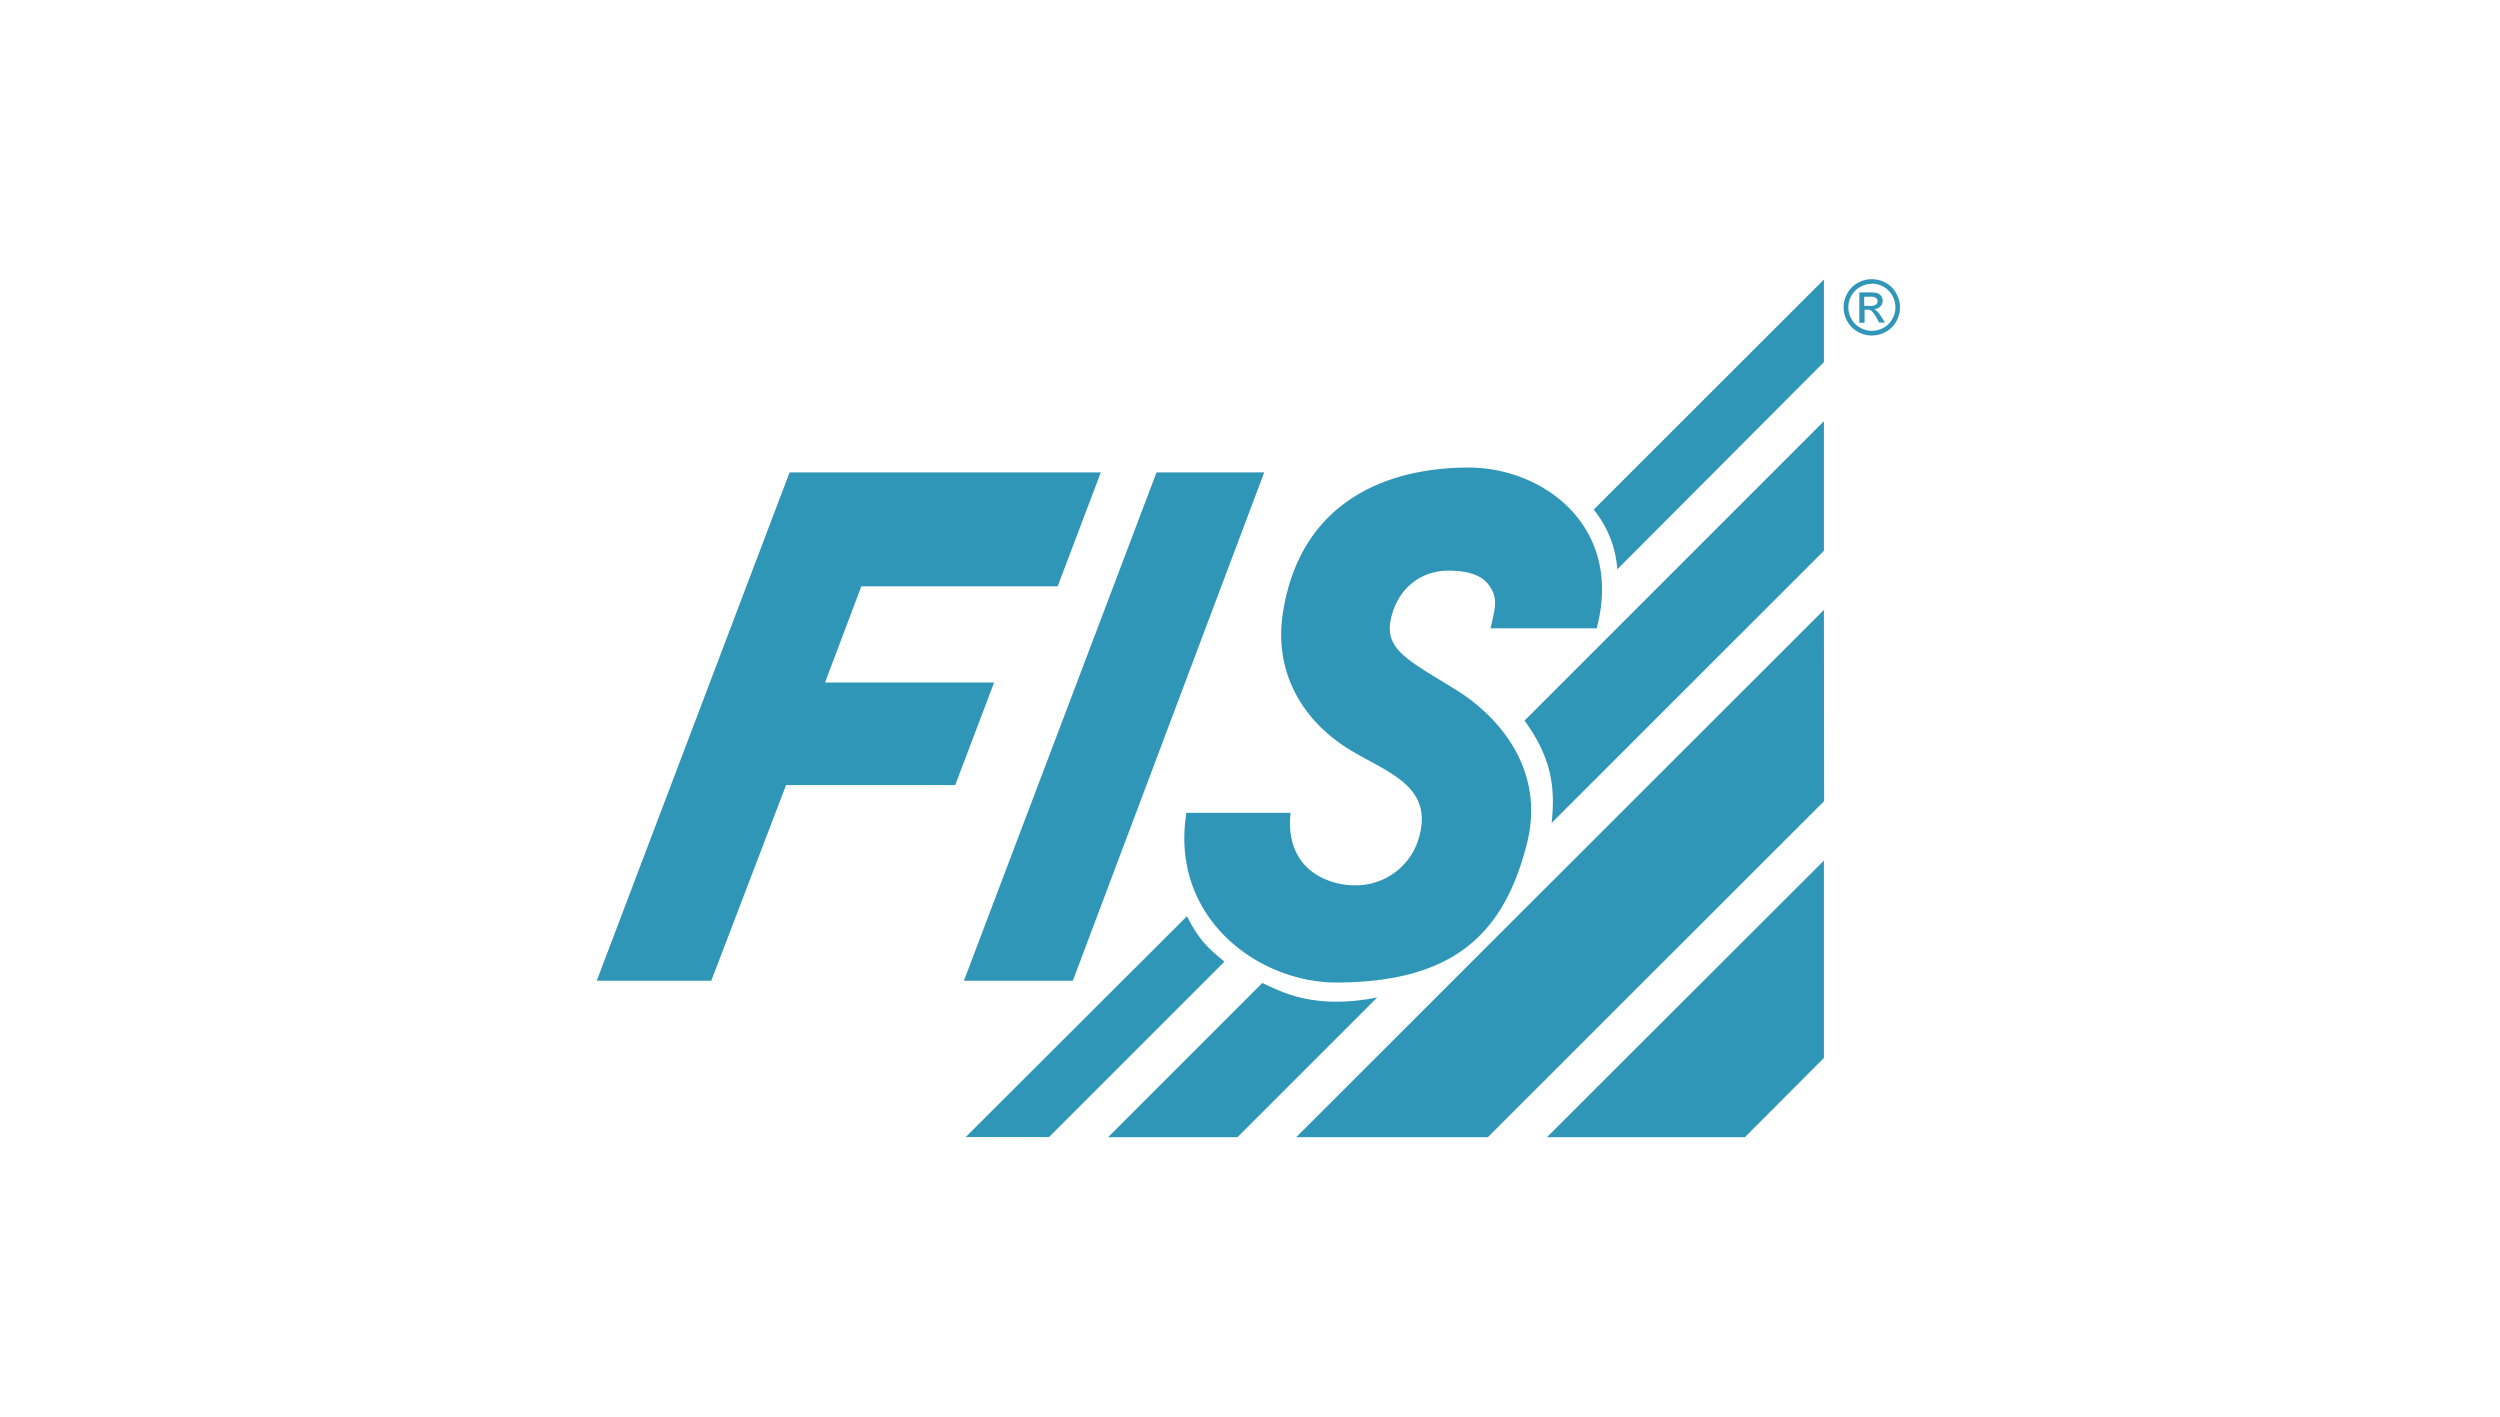 <svg viewBox="0 0 600 340" xmlns="http://www.w3.org/2000/svg"><g fill="#3096b8" fill-rule="evenodd"><path d="m372.39 197.51 65.35-65.32v-31.1l-71.85 71.85c6.32 8.7 7.47 15.73 6.5 24.57z"/><path d="m297 272.92 33.52-33.51c-15.44 3-23.14-1.48-27.57-3.49l-37 37z"/><path d="m284.86 219.9-53.1 53h20l42.1-42.1c-4-3.31-6.12-5.2-9-10.92z"/><path d="m437.74 67.09-55.26 55.22a25.36 25.36 0 0 1 5.67 14.32l49.59-49.72z"/><path d="m189.5 113.38h74.69l-10.35 27.34h-47.12l-8.72 23.09h40.58l-9.33 24.6h-40.59l-17.95 46.96h-27.49z"/><path d="m277.57 113.38h25.84l-45.93 121.99h-26.14z"/><path d="m309.74 195.08c-1.45 13.56 8.94 17.39 15.35 17.39a15.73 15.73 0 0 0 15.64-12.14c3-11.89-8.1-15.08-16.78-20.39-10.91-6.66-18.46-18.22-16-33.2 4.29-26.44 24.92-34.5 44.43-34.53 18.28 0 37.27 14.36 30.82 38.59h-25.47c1-4.58 2.06-7.25-.57-10.6-1.8-2.28-5.09-3.24-9.57-3.24-6.31 0-12.11 3.95-13.79 11.66-1.56 7.33 4.27 9.9 15.74 17 9.66 6 21.36 18.62 17 36.53-5.65 22.85-18.54 33.47-45.48 33.66-19.32.13-40.37-15.81-36.32-40.73z"/><path d="m418.78 272.92 18.96-19.01v-47.37l-66.47 66.38z"/><path d="m357.09 272.92 80.7-80.66-.05-45.89-126.65 126.55z"/><path d="m449.24 67a7 7 0 0 1 3.33.87 6.21 6.21 0 0 1 2.52 2.51 6.79 6.79 0 0 1 .91 3.39 6.93 6.93 0 0 1 -.89 3.36 6.33 6.33 0 0 1 -2.5 2.5 6.81 6.81 0 0 1 -6.73 0 6.35 6.35 0 0 1 -2.51-2.5 6.78 6.78 0 0 1 0-6.75 6.24 6.24 0 0 1 2.53-2.51 7 7 0 0 1 3.32-.87zm0 1.12a5.82 5.82 0 0 0 -2.77.73 5.3 5.3 0 0 0 -2.11 2.09 5.63 5.63 0 0 0 0 5.63 5.17 5.17 0 0 0 2.09 2.08 5.62 5.62 0 0 0 5.61 0 5.2 5.2 0 0 0 2.08-2.08 5.63 5.63 0 0 0 0-5.63 5.24 5.24 0 0 0 -2.14-2.14 5.82 5.82 0 0 0 -2.77-.73zm-3 9.38v-7.32h2.5a5.92 5.92 0 0 1 1.85.2 1.83 1.83 0 0 1 .92.7 1.92 1.92 0 0 1 -.23 2.46 2.29 2.29 0 0 1 -1.51.66 2 2 0 0 1 .61.39 7.33 7.33 0 0 1 1.12 1.41l.89 1.42h-1.39l-.64-1.14a6.06 6.06 0 0 0 -1.23-1.7 1.55 1.55 0 0 0 -.94-.25h-.69v3.09zm1.17-4.09h1.43a2.24 2.24 0 0 0 1.39-.31 1 1 0 0 0 .19-1.38 1 1 0 0 0 -.5-.38 3.46 3.46 0 0 0 -1.18-.13h-1.33z"/></g></svg>